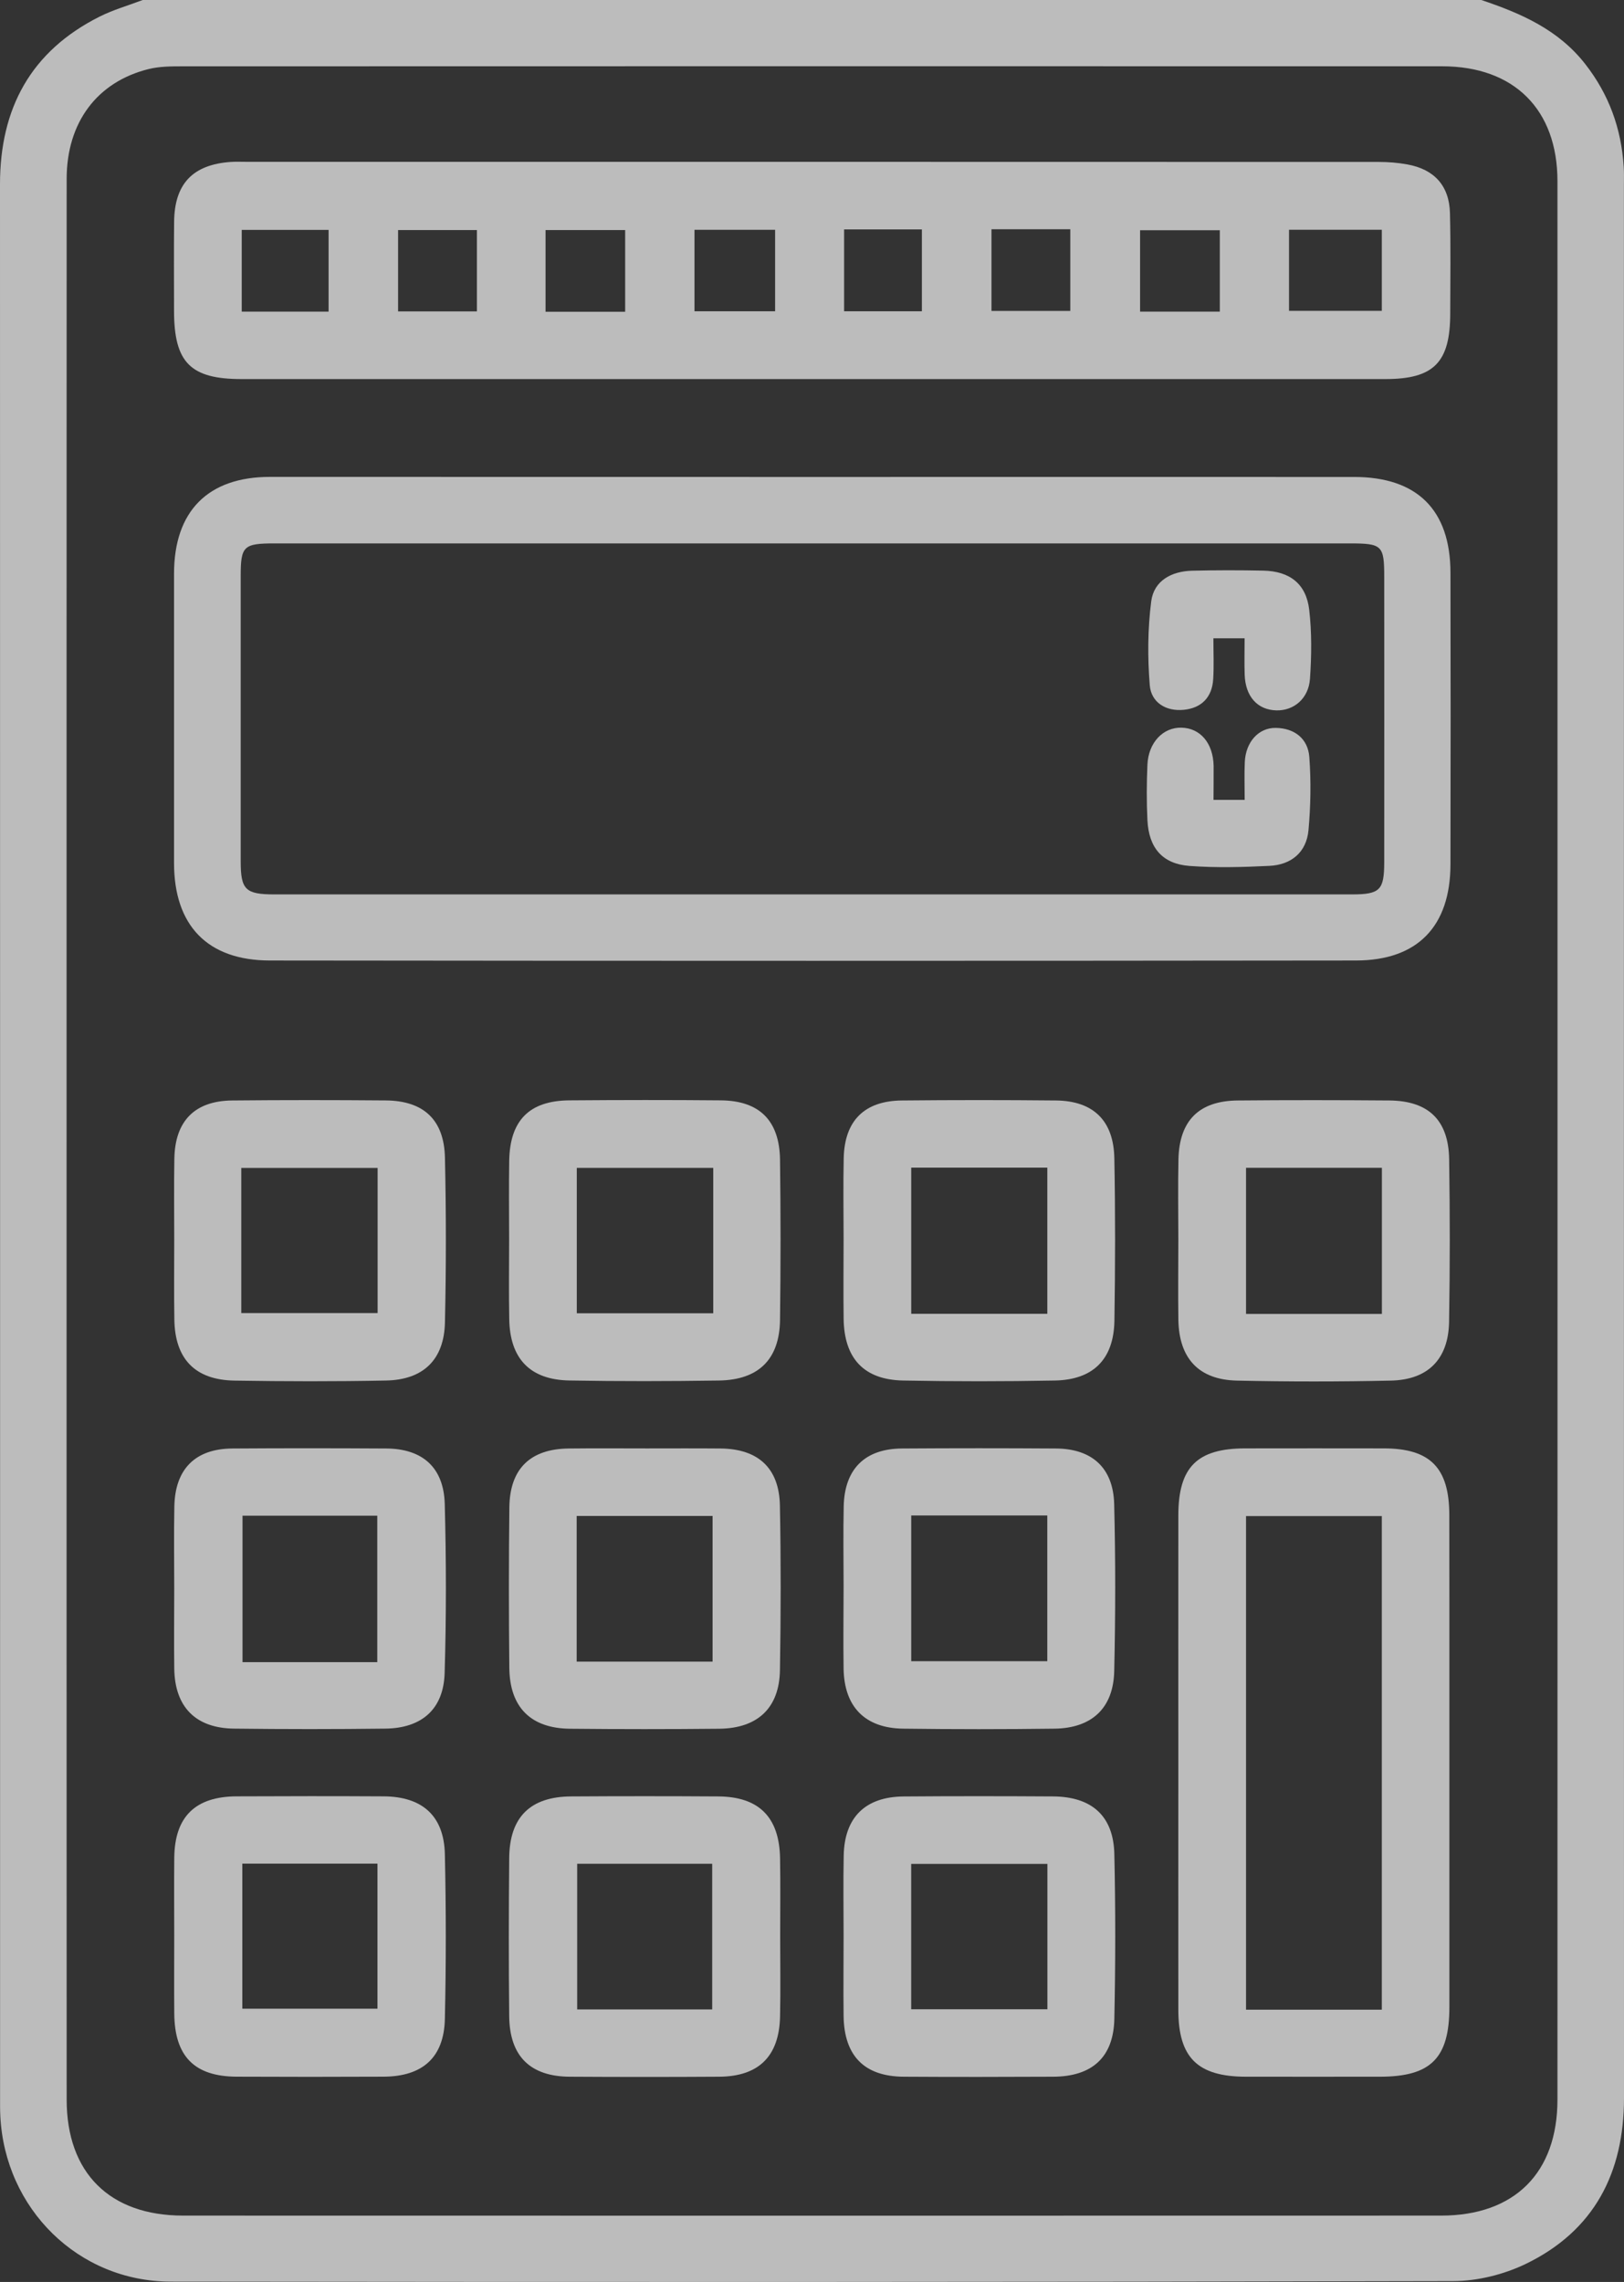 <?xml version="1.0" encoding="UTF-8"?> <svg xmlns="http://www.w3.org/2000/svg" width="42" height="59" viewBox="0 0 42 59" fill="none"><rect x="0" y="0" width="42" height="59" fill="#333333" stroke="none"/> <path d="M38.309 0C39.334 0.344 40.302 0.764 40.999 1.658C41.612 2.443 41.929 3.322 41.992 4.304C42.003 4.457 41.998 4.611 41.998 4.765C41.998 21.258 41.997 37.751 42 54.244C42 56.18 41.23 57.676 39.462 58.533C38.895 58.807 38.214 58.977 37.583 58.979C26.528 59.005 15.472 59.006 4.415 58.992C2.023 58.989 0.124 57.107 0.008 54.706C0 54.552 0.002 54.398 0.002 54.244C0.002 37.751 0.003 21.257 0 4.763C0 2.802 0.797 1.323 2.575 0.43C2.93 0.252 3.318 0.142 3.691 0C15.231 0 26.771 0 38.309 0ZM1.722 29.514C1.722 37.772 1.721 46.029 1.724 54.286C1.724 56.177 2.833 57.283 4.732 57.285C15.578 57.288 26.425 57.288 37.271 57.285C39.171 57.285 40.279 56.178 40.279 54.286C40.281 37.752 40.281 21.218 40.279 4.683C40.279 2.834 39.159 1.715 37.3 1.714C26.434 1.711 15.569 1.712 4.704 1.715C4.417 1.715 4.121 1.717 3.846 1.785C2.509 2.116 1.724 3.168 1.724 4.626C1.721 12.923 1.722 21.218 1.722 29.514Z" fill="white" fill-opacity="0.67"></path> <path d="M21.066 9.801C16.127 9.801 11.188 9.801 6.249 9.801C4.924 9.801 4.503 9.374 4.501 8.04C4.501 7.273 4.495 6.504 4.503 5.737C4.512 4.753 4.984 4.257 5.965 4.187C6.1 4.178 6.234 4.184 6.369 4.184C16.132 4.184 25.894 4.184 35.657 4.187C35.905 4.187 36.155 4.207 36.4 4.252C37.097 4.379 37.482 4.806 37.499 5.511C37.52 6.375 37.508 7.238 37.506 8.102C37.505 9.373 37.084 9.801 35.825 9.801C30.907 9.802 25.987 9.801 21.066 9.801ZM33.337 8.037C34.173 8.037 34.964 8.037 35.737 8.037C35.737 7.308 35.737 6.626 35.737 5.941C34.916 5.941 34.139 5.941 33.337 5.941C33.337 6.651 33.337 7.32 33.337 8.037ZM8.498 8.057C8.498 7.332 8.498 6.638 8.498 5.944C7.723 5.944 6.989 5.944 6.252 5.944C6.252 6.667 6.252 7.347 6.252 8.057C7.004 8.057 7.724 8.057 8.498 8.057ZM20.046 5.942C19.341 5.942 18.665 5.942 17.961 5.942C17.961 6.664 17.961 7.344 17.961 8.048C18.672 8.048 19.35 8.048 20.046 8.048C20.046 7.33 20.046 6.651 20.046 5.942ZM31.547 8.057C31.547 7.303 31.547 6.625 31.547 5.953C30.824 5.953 30.149 5.953 29.485 5.953C29.485 6.685 29.485 7.367 29.485 8.057C30.193 8.057 30.857 8.057 31.547 8.057ZM12.334 5.948C11.607 5.948 10.948 5.948 10.295 5.948C10.295 6.676 10.295 7.356 10.295 8.052C10.989 8.052 11.649 8.052 12.334 8.052C12.334 7.338 12.334 6.658 12.334 5.948ZM16.168 8.061C16.168 7.321 16.168 6.643 16.168 5.948C15.453 5.948 14.778 5.948 14.109 5.948C14.109 6.676 14.109 7.356 14.109 8.061C14.802 8.061 15.463 8.061 16.168 8.061ZM21.83 5.932C21.83 6.657 21.83 7.348 21.83 8.048C22.529 8.048 23.189 8.048 23.842 8.048C23.842 7.317 23.842 6.623 23.842 5.932C23.148 5.932 22.503 5.932 21.83 5.932ZM25.642 5.927C25.642 6.664 25.642 7.345 25.642 8.039C26.347 8.039 27.021 8.039 27.68 8.039C27.68 7.311 27.68 6.631 27.68 5.927C26.99 5.927 26.344 5.927 25.642 5.927Z" fill="white" fill-opacity="0.67"></path> <path d="M21.002 12.332C25.673 12.332 30.347 12.33 35.019 12.332C36.649 12.332 37.509 13.182 37.512 14.807C37.518 17.323 37.518 19.838 37.512 22.353C37.508 23.948 36.664 24.832 35.071 24.834C25.707 24.845 16.343 24.845 6.978 24.834C5.365 24.832 4.503 23.928 4.501 22.318C4.5 19.822 4.5 17.326 4.501 14.829C4.503 13.215 5.38 12.33 6.983 12.33C11.656 12.332 16.33 12.332 21.002 12.332ZM20.998 14.05C16.364 14.05 11.73 14.05 7.098 14.05C6.298 14.05 6.225 14.12 6.225 14.893C6.224 17.35 6.224 19.808 6.225 22.265C6.225 23.003 6.344 23.125 7.101 23.125C16.387 23.126 25.675 23.126 34.961 23.125C35.692 23.125 35.797 23.013 35.799 22.294C35.802 19.837 35.8 17.378 35.799 14.921C35.799 14.098 35.746 14.05 34.901 14.05C30.265 14.05 25.631 14.05 20.998 14.05Z" fill="white" fill-opacity="0.67"></path> <path d="M30.474 45.575C30.474 43.445 30.472 41.316 30.474 39.184C30.475 37.931 30.958 37.449 32.209 37.448C33.4 37.446 34.593 37.446 35.784 37.448C36.987 37.449 37.479 37.947 37.482 39.166C37.485 40.74 37.484 42.313 37.484 43.887C37.484 46.555 37.485 49.222 37.484 51.89C37.484 53.216 37.007 53.693 35.687 53.694C34.534 53.694 33.381 53.696 32.228 53.694C30.973 53.693 30.475 53.204 30.474 51.965C30.472 49.837 30.474 47.705 30.474 45.575ZM35.737 51.961C35.737 47.668 35.737 43.435 35.737 39.199C34.543 39.199 33.384 39.199 32.225 39.199C32.225 43.474 32.225 47.707 32.225 51.961C33.407 51.961 34.552 51.961 35.737 51.961Z" fill="white" fill-opacity="0.67"></path> <path d="M16.731 37.449C17.365 37.449 17.999 37.445 18.633 37.451C19.605 37.46 20.15 37.954 20.17 38.922C20.197 40.342 20.195 41.762 20.171 43.182C20.155 44.16 19.596 44.686 18.601 44.697C17.314 44.71 16.026 44.71 14.739 44.697C13.724 44.686 13.181 44.14 13.172 43.118C13.158 41.736 13.157 40.355 13.173 38.973C13.185 37.971 13.718 37.46 14.714 37.451C15.385 37.443 16.058 37.449 16.731 37.449ZM18.429 42.962C18.429 41.676 18.429 40.44 18.429 39.195C17.238 39.195 16.081 39.195 14.914 39.195C14.914 40.47 14.914 41.704 14.914 42.962C16.094 42.962 17.238 42.962 18.429 42.962Z" fill="white" fill-opacity="0.67"></path> <path d="M21.817 32.02C21.817 31.329 21.805 30.637 21.82 29.947C21.841 28.975 22.354 28.462 23.328 28.453C24.653 28.44 25.98 28.44 27.307 28.453C28.271 28.462 28.801 28.97 28.819 29.947C28.846 31.347 28.843 32.749 28.821 34.15C28.804 35.143 28.273 35.676 27.279 35.694C25.972 35.719 24.665 35.719 23.359 35.694C22.342 35.675 21.83 35.122 21.818 34.092C21.809 33.402 21.817 32.71 21.817 32.02ZM27.086 33.969C27.086 32.684 27.086 31.445 27.086 30.19C25.897 30.19 24.739 30.19 23.566 30.19C23.566 31.468 23.566 32.705 23.566 33.969C24.742 33.969 25.888 33.969 27.086 33.969Z" fill="white" fill-opacity="0.67"></path> <path d="M21.817 41.019C21.817 40.328 21.805 39.636 21.82 38.946C21.841 37.98 22.369 37.457 23.329 37.451C24.654 37.442 25.981 37.442 27.307 37.451C28.239 37.457 28.791 37.948 28.815 38.89C28.851 40.328 28.849 41.769 28.816 43.207C28.795 44.163 28.238 44.681 27.276 44.695C25.969 44.712 24.662 44.712 23.356 44.695C22.371 44.681 21.835 44.133 21.817 43.148C21.806 42.438 21.817 41.728 21.817 41.019ZM23.566 39.183C23.566 40.467 23.566 41.701 23.566 42.951C24.757 42.951 25.915 42.951 27.085 42.951C27.085 41.68 27.085 40.444 27.085 39.183C25.907 39.183 24.763 39.183 23.566 39.183Z" fill="white" fill-opacity="0.67"></path> <path d="M4.506 50.043C4.506 49.371 4.5 48.7 4.507 48.028C4.519 46.973 5.049 46.45 6.118 46.445C7.386 46.439 8.654 46.438 9.922 46.445C10.926 46.451 11.483 46.952 11.505 47.942C11.537 49.362 11.537 50.782 11.505 52.202C11.483 53.195 10.93 53.688 9.922 53.693C8.654 53.699 7.386 53.699 6.118 53.693C5.027 53.688 4.515 53.166 4.507 52.057C4.501 51.388 4.506 50.715 4.506 50.043ZM6.267 48.185C6.267 49.487 6.267 50.72 6.267 51.935C7.467 51.935 8.624 51.935 9.762 51.935C9.762 50.652 9.762 49.419 9.762 48.185C8.574 48.185 7.431 48.185 6.267 48.185Z" fill="white" fill-opacity="0.67"></path> <path d="M13.167 32.035C13.167 31.362 13.158 30.692 13.169 30.019C13.185 28.97 13.687 28.459 14.722 28.45C16.029 28.44 17.337 28.438 18.644 28.45C19.642 28.459 20.159 28.973 20.173 29.985C20.191 31.367 20.191 32.749 20.173 34.13C20.159 35.146 19.619 35.679 18.591 35.694C17.303 35.713 16.016 35.716 14.728 35.693C13.708 35.676 13.187 35.129 13.17 34.106C13.157 33.417 13.167 32.727 13.167 32.035ZM18.446 30.196C17.235 30.196 16.076 30.196 14.917 30.196C14.917 31.478 14.917 32.716 14.917 33.955C16.112 33.955 17.272 33.955 18.446 33.955C18.446 32.692 18.446 31.468 18.446 30.196Z" fill="white" fill-opacity="0.67"></path> <path d="M30.474 32.053C30.474 31.362 30.462 30.671 30.477 29.98C30.498 28.973 31.008 28.462 32.012 28.453C33.319 28.441 34.626 28.443 35.933 28.453C36.943 28.462 37.462 28.961 37.478 29.973C37.499 31.373 37.5 32.775 37.476 34.177C37.459 35.14 36.934 35.675 35.971 35.696C34.646 35.725 33.319 35.725 31.992 35.696C31.003 35.675 30.493 35.123 30.475 34.127C30.465 33.434 30.474 32.743 30.474 32.053ZM35.739 33.972C35.739 32.677 35.739 31.438 35.739 30.194C34.546 30.194 33.388 30.194 32.225 30.194C32.225 31.477 32.225 32.713 32.225 33.972C33.405 33.972 34.551 33.972 35.739 33.972Z" fill="white" fill-opacity="0.67"></path> <path d="M20.177 50.061C20.177 50.752 20.189 51.444 20.174 52.134C20.153 53.165 19.623 53.688 18.598 53.694C17.311 53.702 16.023 53.702 14.736 53.694C13.711 53.688 13.179 53.163 13.169 52.128C13.155 50.765 13.157 49.403 13.169 48.041C13.178 46.982 13.714 46.453 14.77 46.447C16.038 46.439 17.306 46.439 18.574 46.447C19.628 46.453 20.156 46.983 20.174 48.047C20.186 48.718 20.177 49.389 20.177 50.061ZM18.419 51.955C18.419 50.676 18.419 49.428 18.419 48.188C17.228 48.188 16.084 48.188 14.927 48.188C14.927 49.466 14.927 50.714 14.927 51.955C16.117 51.955 17.262 51.955 18.419 51.955Z" fill="white" fill-opacity="0.67"></path> <path d="M21.817 50.048C21.817 49.357 21.806 48.666 21.82 47.975C21.839 46.989 22.378 46.456 23.37 46.448C24.657 46.438 25.945 46.439 27.233 46.447C28.238 46.453 28.798 46.953 28.819 47.94C28.851 49.36 28.849 50.78 28.819 52.2C28.798 53.192 28.244 53.69 27.237 53.694C25.95 53.7 24.662 53.702 23.374 53.694C22.354 53.688 21.83 53.156 21.817 52.12C21.809 51.428 21.817 50.738 21.817 50.048ZM23.565 51.95C24.753 51.95 25.91 51.95 27.088 51.95C27.088 50.682 27.088 49.448 27.088 48.191C25.9 48.191 24.744 48.191 23.565 48.191C23.565 49.458 23.565 50.693 23.565 51.95Z" fill="white" fill-opacity="0.67"></path> <path d="M4.506 41.08C4.506 40.37 4.495 39.66 4.509 38.95C4.527 37.981 5.051 37.457 6.012 37.451C7.338 37.442 8.664 37.443 9.99 37.451C10.926 37.457 11.477 37.941 11.502 38.886C11.541 40.343 11.543 41.804 11.499 43.26C11.471 44.189 10.911 44.681 9.97 44.694C8.663 44.71 7.356 44.71 6.05 44.694C5.06 44.681 4.524 44.136 4.507 43.151C4.497 42.463 4.506 41.772 4.506 41.08ZM9.757 42.975C9.757 41.718 9.757 40.47 9.757 39.189C8.592 39.189 7.436 39.189 6.272 39.189C6.272 40.47 6.272 41.718 6.272 42.975C7.449 42.975 8.578 42.975 9.757 42.975Z" fill="white" fill-opacity="0.67"></path> <path d="M4.506 32.035C4.506 31.344 4.497 30.652 4.509 29.962C4.525 28.985 5.034 28.464 6.002 28.453C7.327 28.44 8.654 28.441 9.981 28.452C10.956 28.461 11.486 28.952 11.507 29.932C11.539 31.352 11.539 32.773 11.507 34.192C11.486 35.153 10.95 35.675 9.984 35.694C8.678 35.72 7.369 35.717 6.064 35.696C5.04 35.679 4.521 35.131 4.509 34.107C4.498 33.415 4.506 32.725 4.506 32.035ZM6.24 33.95C7.458 33.95 8.618 33.95 9.766 33.95C9.766 32.669 9.766 31.43 9.766 30.197C8.571 30.197 7.413 30.197 6.24 30.197C6.24 31.471 6.24 32.693 6.24 33.95Z" fill="white" fill-opacity="0.67"></path> <path d="M31.381 16.503C31.381 16.877 31.397 17.219 31.376 17.559C31.348 18.025 31.076 18.307 30.617 18.352C30.154 18.399 29.772 18.164 29.735 17.716C29.677 16.997 29.681 16.262 29.773 15.547C29.843 15.012 30.3 14.769 30.831 14.756C31.446 14.741 32.062 14.741 32.677 14.754C33.358 14.769 33.782 15.098 33.859 15.767C33.927 16.354 33.92 16.956 33.879 17.547C33.844 18.064 33.459 18.379 33.008 18.367C32.52 18.354 32.209 18.009 32.19 17.445C32.179 17.142 32.188 16.839 32.188 16.503C31.915 16.503 31.692 16.503 31.381 16.503Z" fill="white" fill-opacity="0.67"></path> <path d="M31.384 20.681C31.692 20.681 31.898 20.681 32.19 20.681C32.19 20.34 32.178 20.021 32.193 19.703C32.215 19.192 32.545 18.812 32.996 18.82C33.477 18.827 33.828 19.097 33.862 19.576C33.908 20.203 33.897 20.839 33.84 21.466C33.787 22.036 33.396 22.359 32.833 22.387C32.143 22.421 31.449 22.44 30.762 22.389C30.063 22.336 29.711 21.923 29.675 21.209C29.651 20.729 29.654 20.248 29.675 19.769C29.701 19.198 30.08 18.803 30.554 18.814C31.041 18.824 31.372 19.211 31.387 19.798C31.39 20.077 31.384 20.362 31.384 20.681Z" fill="white" fill-opacity="0.67"></path> </svg> 